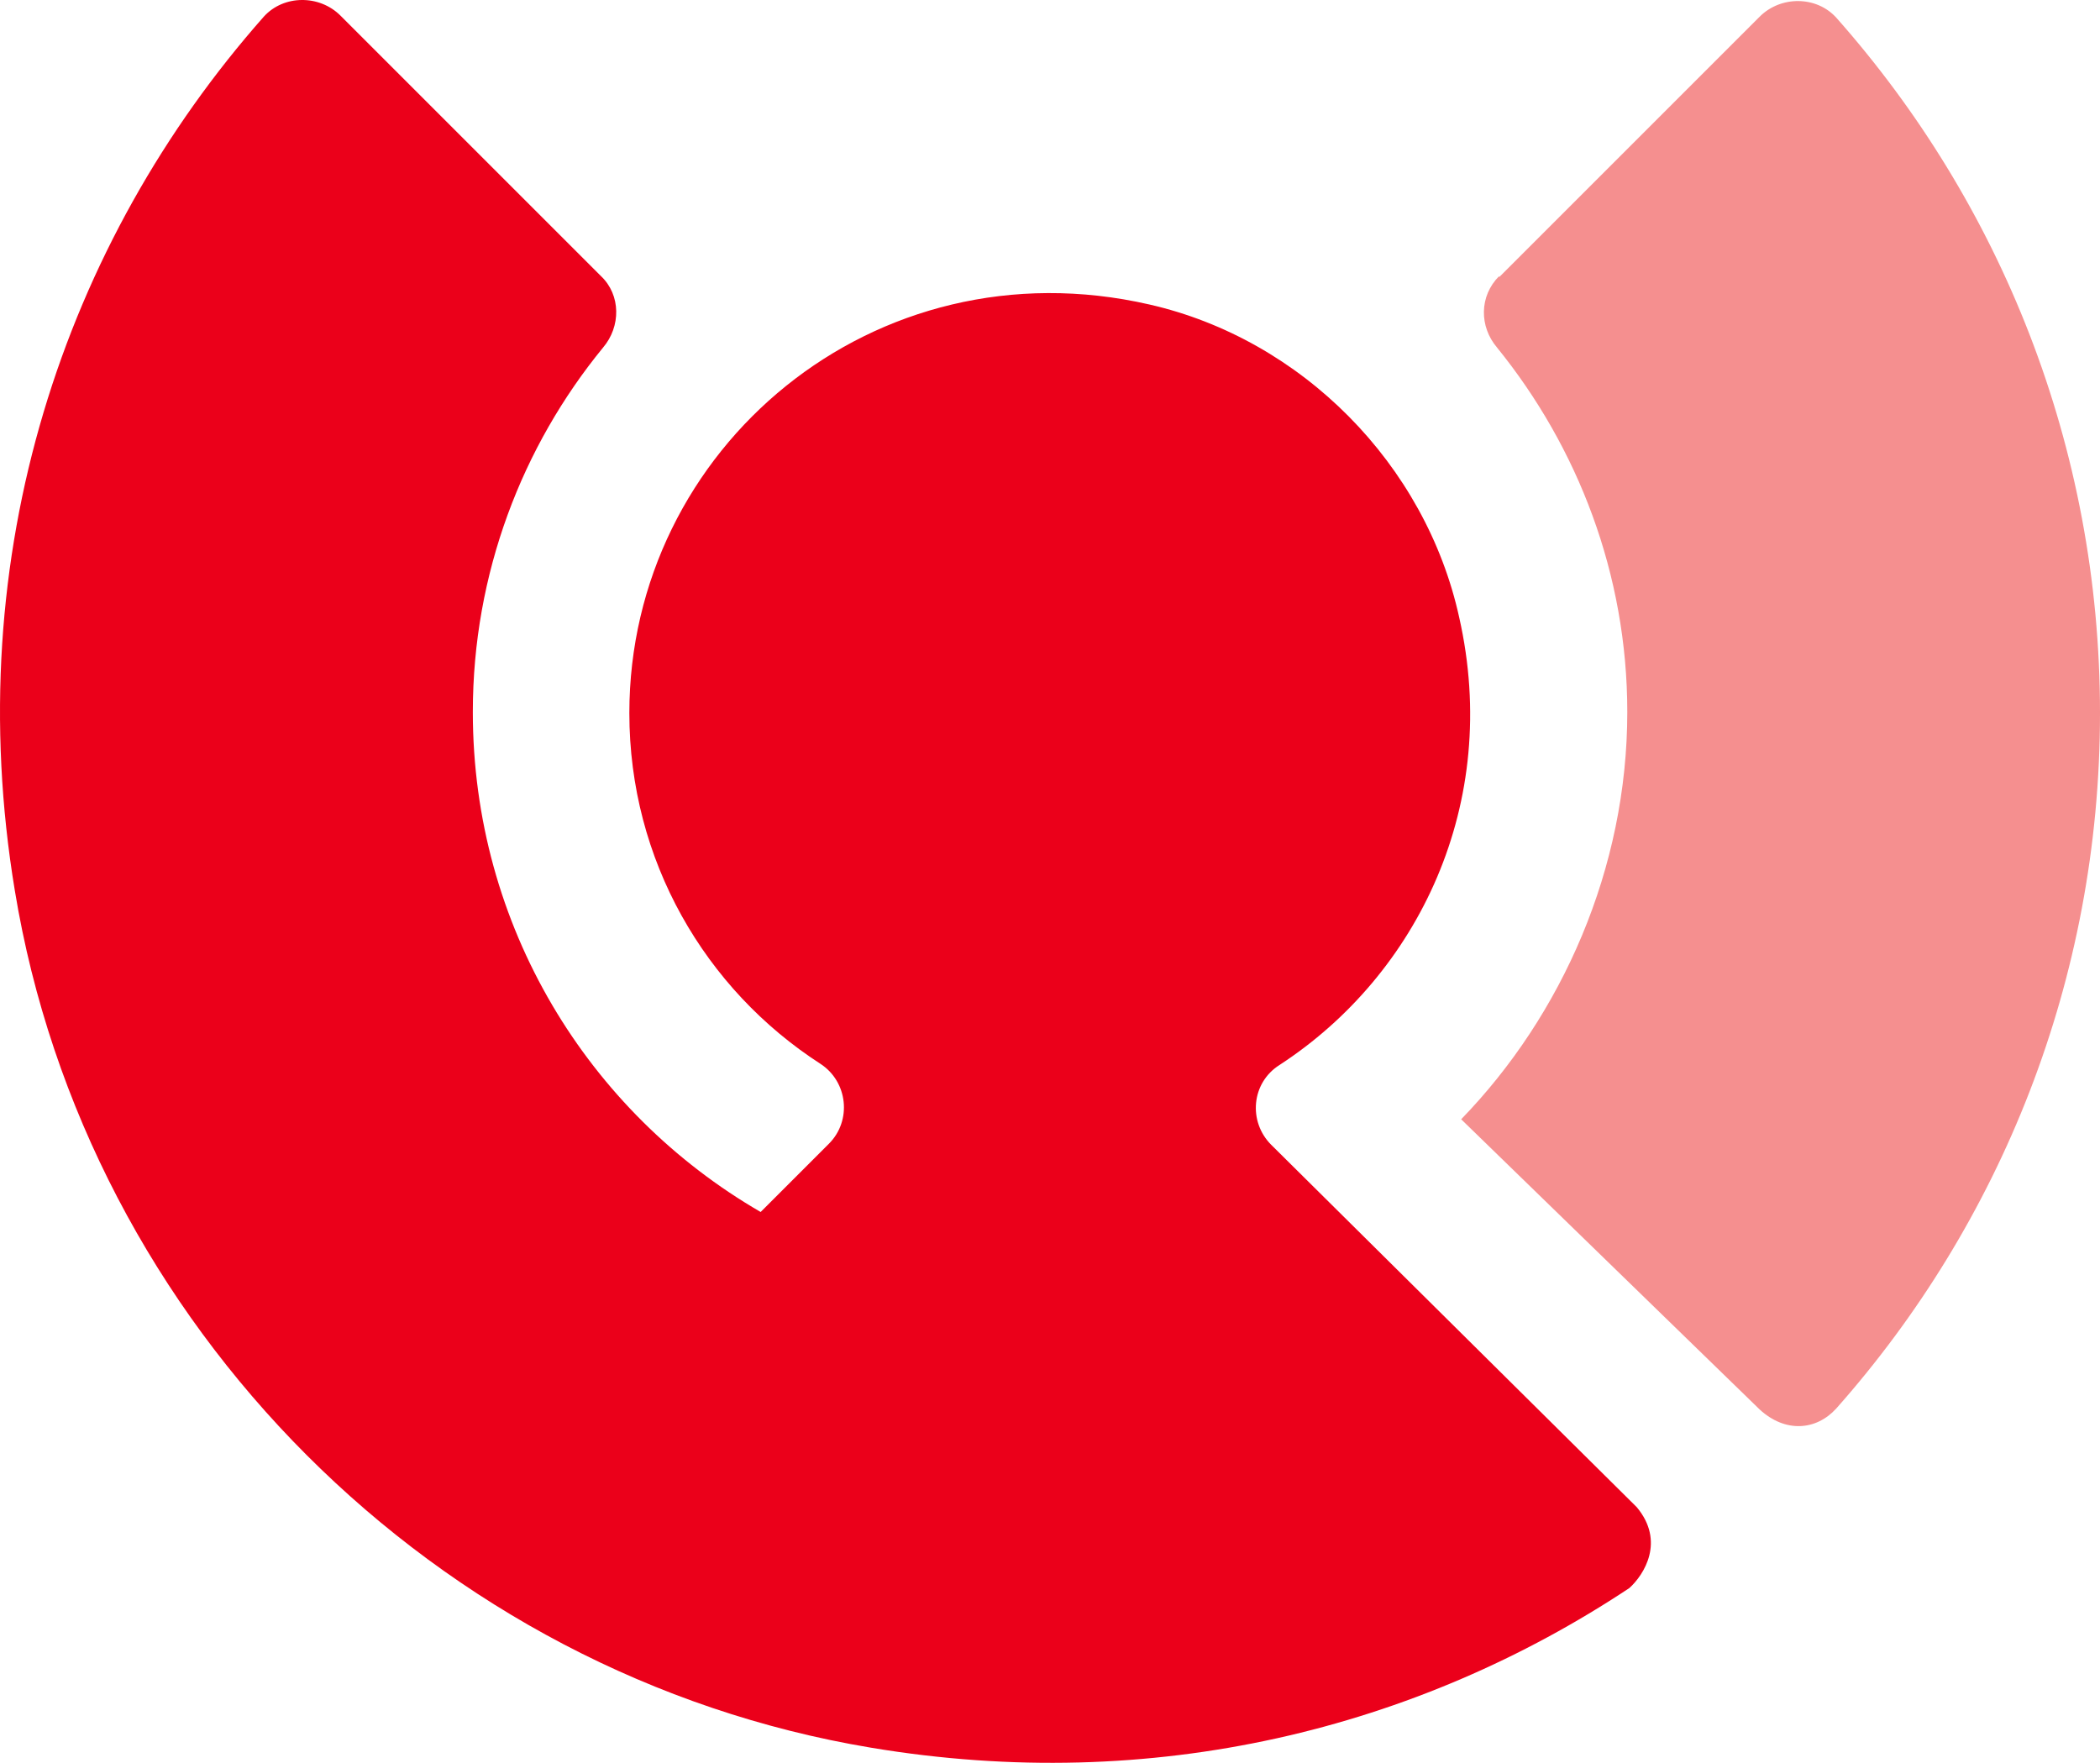 <?xml version="1.0" encoding="UTF-8"?>
<svg id="Layer_1" data-name="Layer 1" xmlns="http://www.w3.org/2000/svg" viewBox="0 0 399.823 335.658">
  <path d="M242.023,217.975c-4.4-4.4-3.8-11.8,1.6-15.2,26.4-17.2,42.2-49.8,34.2-85.2-6.4-29.2-30-53-59-59.6-52.4-12-99,27.4-99,77.8,0,28,14.4,52.6,36.4,66.8,5.2,3.4,6,10.8,1.6,15.2l-13,13c-32.8-19-54.8-54.4-54.8-95.2,0-26.4,9.4-50.6,24.8-69.4,3.4-4,3.4-10-.4-13.6L64.823,2.975c-4-4-10.8-4-14.6.2C12.223,46.175-7.777,105.575,2.823,169.575c13.6,82.8,80.2,149.4,163,163.2,53.8,9,104-3.6,144.4-30.4,2.806-2.543,6.842-8.896,1.4-15.4,0,0-69.6-69-69.6-69v0Z" style="fill: #eb001a; stroke-width: 0px;"/>
  <path d="M285.423,52.576c-3.8,3.8-3.8,9.6-.4,13.6,15.4,19,24.8,43.2,24.8,69.399,0,29.8-12.428,57.745-31.628,77.545l56.828,55.255c4.896,4.509,10.8,4,14.6-.2,31.2-35.2,50.2-81.6,50.2-132.4,0-50.799-19-97.199-50.2-132.399-3.8-4.2-10.6-4.2-14.6-.2l-49.6,49.6v-.2 0Z" style="fill: #f58f8f; stroke-width: 0px;"/>
</svg>